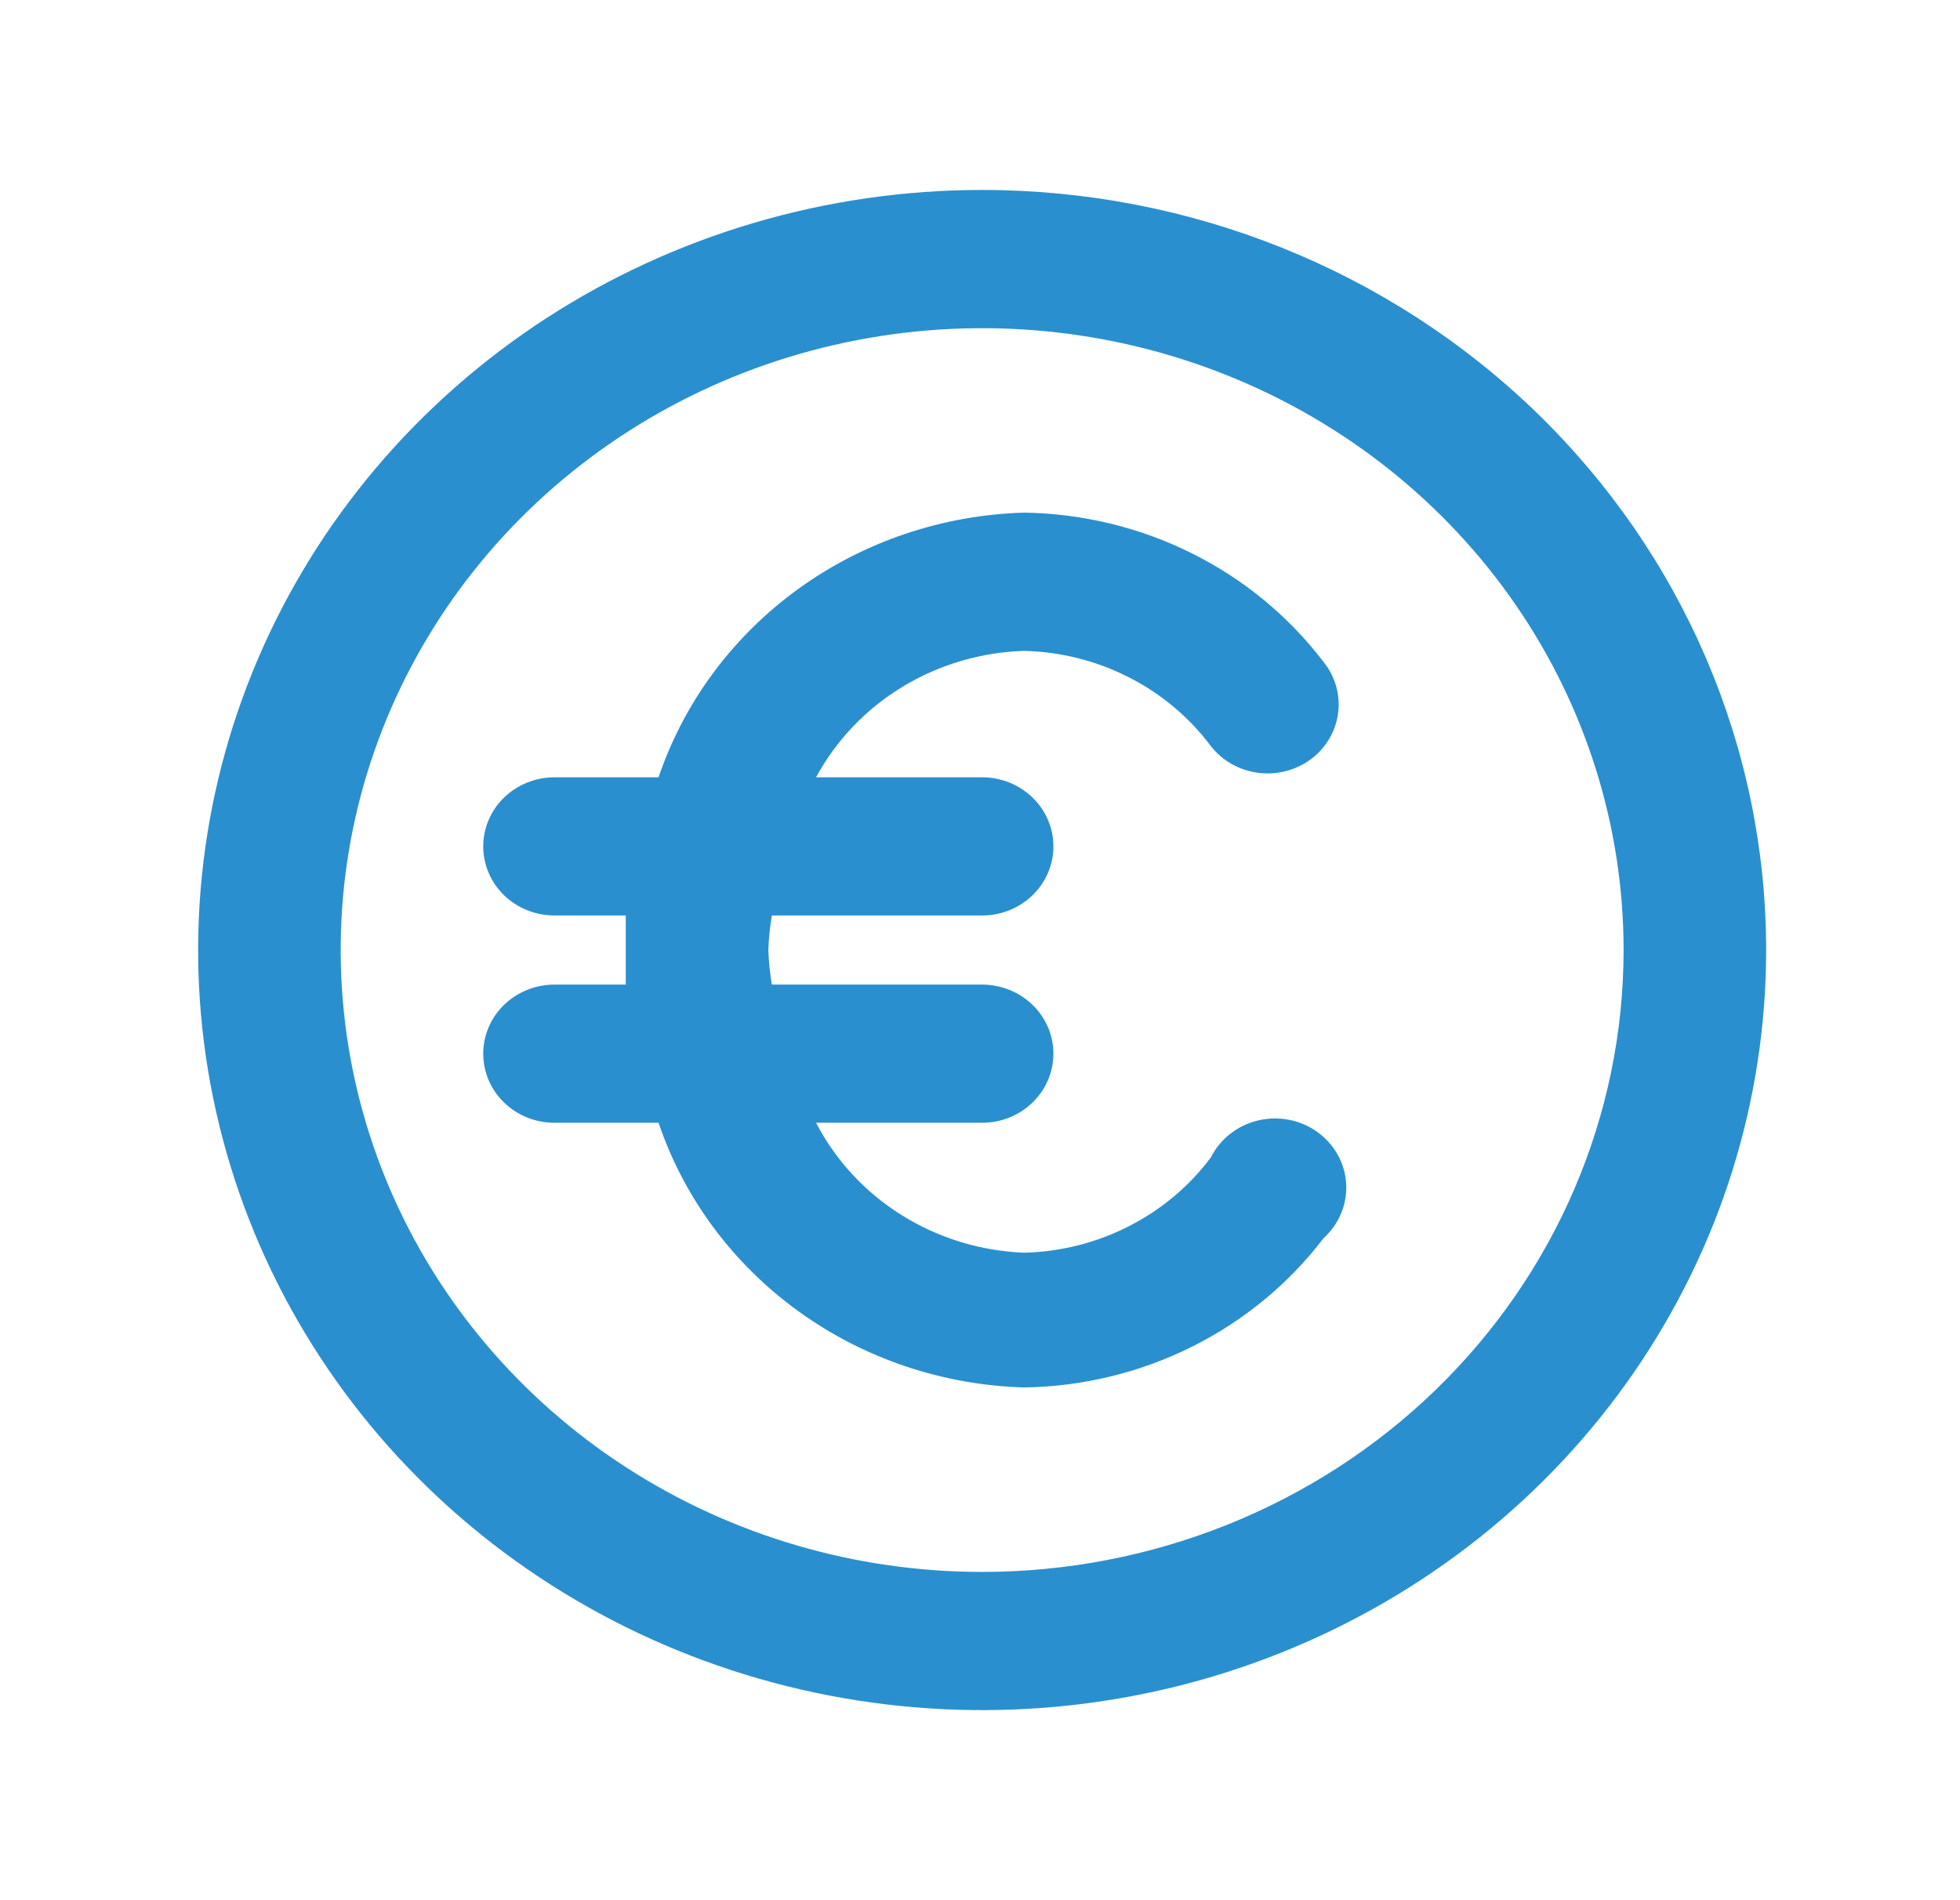 <svg width="33" height="32" viewBox="0 0 33 32" fill="none" xmlns="http://www.w3.org/2000/svg">
<path d="M16.536 3.199C13.925 3.199 11.373 3.95 9.202 5.356C7.032 6.763 5.34 8.762 4.341 11.101C3.342 13.44 3.08 16.013 3.59 18.496C4.099 20.979 5.356 23.26 7.202 25.05C9.048 26.84 11.4 28.059 13.961 28.553C16.521 29.047 19.175 28.794 21.587 27.825C23.999 26.856 26.061 25.215 27.511 23.11C28.962 21.006 29.736 18.531 29.736 15.999C29.736 12.604 28.345 9.349 25.87 6.948C23.394 4.548 20.037 3.199 16.536 3.199ZM16.536 26.472C14.4 26.472 12.312 25.858 10.536 24.707C8.76 23.556 7.375 21.921 6.558 20.007C5.741 18.093 5.527 15.988 5.943 13.956C6.36 11.925 7.389 10.059 8.899 8.594C10.41 7.129 12.334 6.132 14.429 5.728C16.524 5.324 18.695 5.531 20.669 6.324C22.642 7.116 24.329 8.459 25.516 10.181C26.703 11.903 27.336 13.928 27.336 15.999C27.336 18.777 26.198 21.441 24.173 23.405C22.147 25.369 19.4 26.472 16.536 26.472ZM17.244 10.961C17.86 10.976 18.464 11.129 19.009 11.407C19.555 11.686 20.026 12.082 20.388 12.566C20.581 12.812 20.866 12.973 21.181 13.014C21.496 13.055 21.815 12.974 22.068 12.788C22.194 12.694 22.299 12.577 22.379 12.444C22.458 12.311 22.509 12.164 22.529 12.011C22.549 11.858 22.538 11.703 22.496 11.555C22.454 11.407 22.382 11.268 22.284 11.147C21.7 10.38 20.942 9.754 20.067 9.318C19.193 8.882 18.227 8.648 17.244 8.633C15.87 8.672 14.541 9.121 13.44 9.918C12.338 10.716 11.517 11.823 11.088 13.09H9.336C9.018 13.09 8.712 13.213 8.487 13.431C8.262 13.649 8.136 13.945 8.136 14.254C8.136 14.562 8.262 14.858 8.487 15.077C8.712 15.295 9.018 15.417 9.336 15.417H10.536V16.581H9.336C9.018 16.581 8.712 16.704 8.487 16.922C8.262 17.14 8.136 17.436 8.136 17.745C8.136 18.053 8.262 18.349 8.487 18.567C8.712 18.786 9.018 18.908 9.336 18.908H11.088C11.517 20.175 12.338 21.282 13.44 22.08C14.541 22.878 15.87 23.326 17.244 23.365C18.227 23.351 19.193 23.116 20.067 22.68C20.942 22.244 21.7 21.619 22.284 20.852C22.413 20.735 22.514 20.593 22.58 20.434C22.646 20.276 22.675 20.105 22.665 19.934C22.655 19.764 22.607 19.597 22.523 19.447C22.439 19.297 22.323 19.166 22.181 19.064C22.04 18.962 21.877 18.892 21.704 18.858C21.531 18.825 21.353 18.828 21.181 18.869C21.01 18.91 20.85 18.986 20.713 19.094C20.576 19.201 20.465 19.336 20.388 19.49C20.026 19.974 19.555 20.371 19.009 20.649C18.464 20.928 17.86 21.081 17.244 21.096C16.512 21.068 15.8 20.85 15.184 20.465C14.568 20.081 14.069 19.543 13.74 18.908H16.536C16.854 18.908 17.159 18.786 17.384 18.567C17.61 18.349 17.736 18.053 17.736 17.745C17.736 17.436 17.61 17.14 17.384 16.922C17.159 16.704 16.854 16.581 16.536 16.581H12.996C12.963 16.389 12.943 16.194 12.936 15.999C12.943 15.804 12.963 15.61 12.996 15.417H16.536C16.854 15.417 17.159 15.295 17.384 15.077C17.61 14.858 17.736 14.562 17.736 14.254C17.736 13.945 17.61 13.649 17.384 13.431C17.159 13.213 16.854 13.09 16.536 13.09H13.74C14.077 12.466 14.579 11.94 15.195 11.566C15.811 11.192 16.518 10.983 17.244 10.961Z" fill="#2A8FCE"/>
</svg>